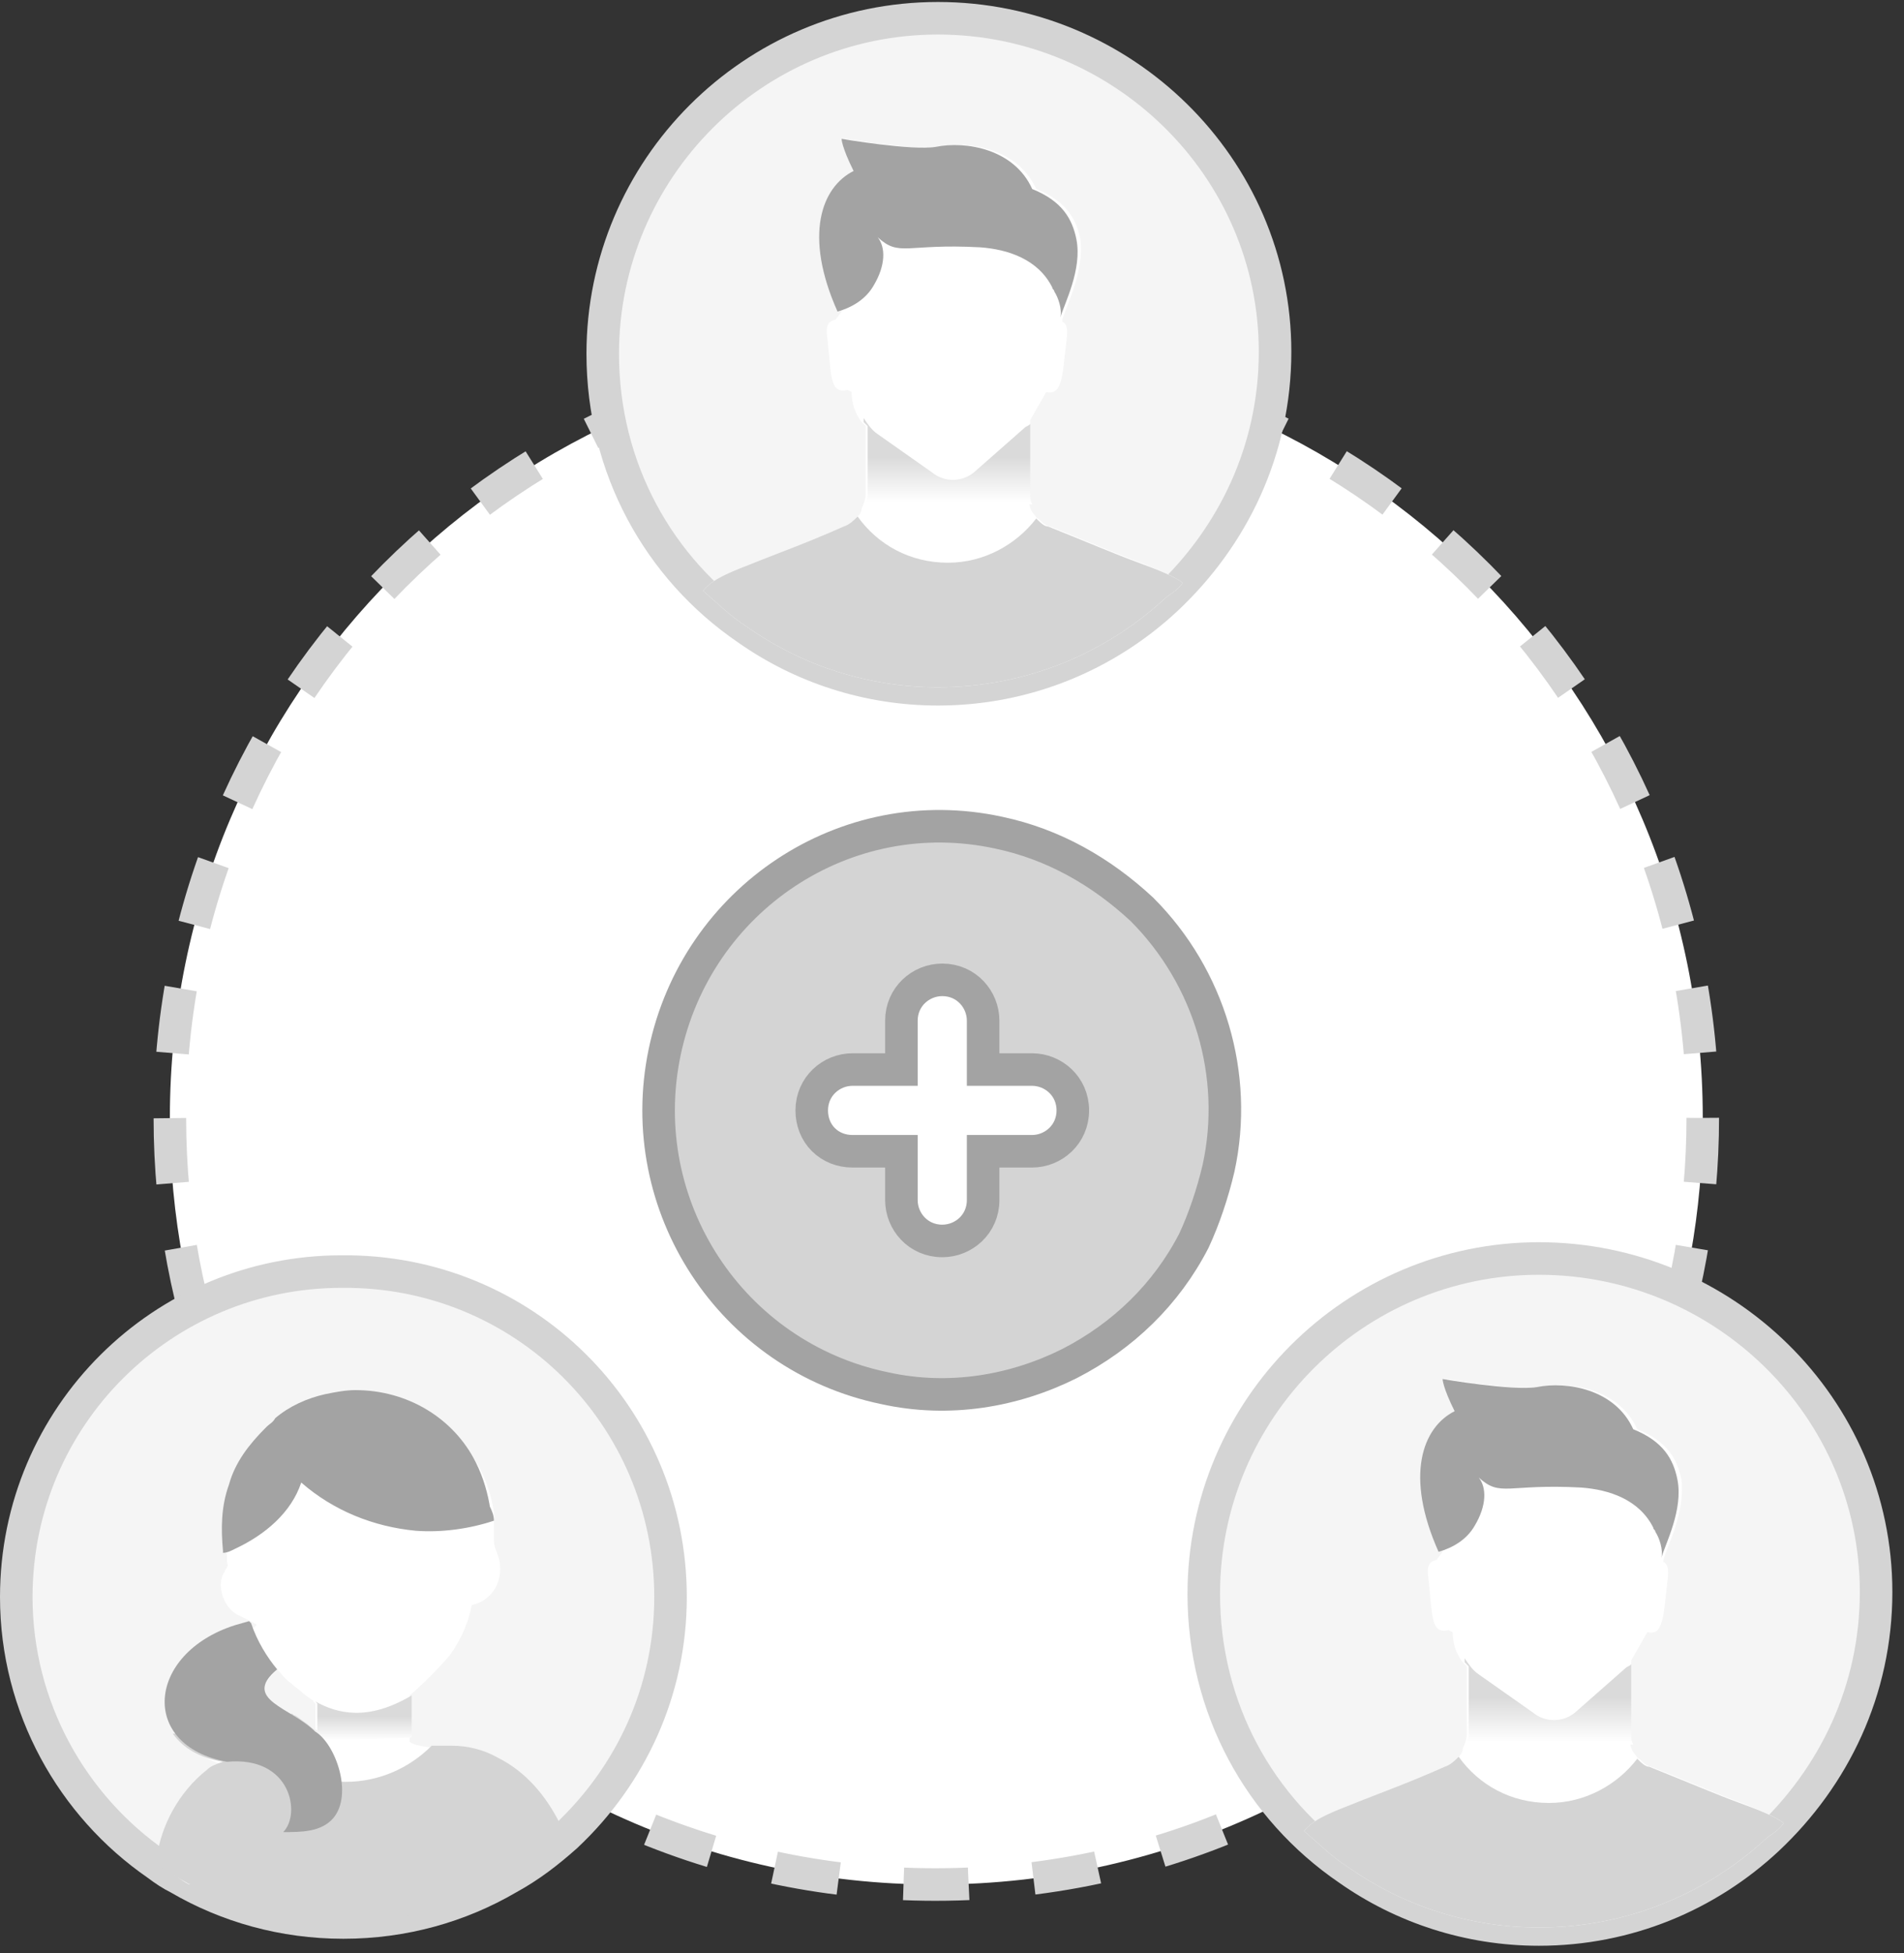 <svg width="117" height="120" viewBox="0 0 117 120" fill="none" xmlns="http://www.w3.org/2000/svg">
<rect x="0" y="0" width="117" height="120" fill="#333333" stroke="none"/>
<path d="M104.634 68.691C104.634 80.205 100.53 90.678 93.671 98.885C85.035 109.235 72.051 115.788 57.475 115.788C43.511 115.788 31.017 109.725 22.381 100.11C14.971 91.78 10.438 80.756 10.438 68.691C10.438 42.661 31.507 21.593 57.536 21.593C83.565 21.593 104.634 42.661 104.634 68.691Z" fill="white" stroke="#D4D4D4" stroke-width="2" stroke-miterlimit="10" stroke-dasharray="4 4"/>
<path d="M74.878 71.78C74.523 73.291 73.989 74.891 73.367 76.224C71.678 79.512 69.012 82.09 65.724 83.778C62.346 85.467 58.347 86.178 54.347 85.29C44.926 83.334 38.882 74.091 40.838 64.67C42.793 55.248 51.947 49.116 61.368 51.16C64.746 51.871 67.679 53.56 70.168 55.871C74.345 60.048 76.122 66.092 74.878 71.78Z" fill="#D4D4D4" stroke="#A3A3A3" stroke-width="2" stroke-miterlimit="10"/>
<path d="M63.413 65.714H60.413V62.714C60.413 61.401 59.381 60.203 57.902 60.203C56.589 60.203 55.391 61.235 55.391 62.714V65.714H52.392C51.078 65.714 49.881 66.746 49.881 68.225C49.881 68.909 50.124 69.549 50.596 70.02C51.068 70.492 51.708 70.736 52.392 70.736H55.391V73.735C55.391 75.048 56.423 76.246 57.902 76.246C59.216 76.246 60.413 75.214 60.413 73.735V70.736H63.413C64.726 70.736 65.924 69.704 65.924 68.225C65.924 66.746 64.726 65.714 63.413 65.714Z" fill="white" stroke="#A3A3A3" stroke-width="2"/>
<path d="M78.352 21.613C78.352 27.168 76.132 32.105 72.679 35.809C72.432 36.179 72.062 36.426 71.692 36.672C67.992 40.129 63.059 42.227 57.633 42.227C53.317 42.227 49.247 40.869 45.917 38.524C44.931 37.907 44.068 37.043 43.204 36.302C39.381 32.599 37.038 27.415 37.038 21.613C37.038 10.258 46.287 1 57.633 1C69.102 1 78.352 10.258 78.352 21.613Z" fill="#EEEEEE"/>
<path d="M78.352 21.612C78.352 27.661 75.762 32.968 71.692 36.795C67.992 40.251 63.059 42.349 57.633 42.349C53.317 42.349 49.247 40.992 45.917 38.646C40.491 34.943 37.038 28.772 37.038 21.736C37.038 10.38 46.287 1.122 57.633 1.122C68.979 1.122 78.352 10.256 78.352 21.612Z" fill="#F5F5F5" stroke="#D4D4D4" stroke-width="2" stroke-miterlimit="10"/>
<path d="M72.679 35.809C72.432 36.179 72.062 36.426 71.692 36.673C67.993 40.129 63.06 42.227 57.633 42.227C53.317 42.227 49.248 40.869 45.918 38.524C44.931 37.907 44.068 37.043 43.205 36.302C43.698 35.685 44.438 35.315 46.041 34.698L46.658 34.451C47.891 33.957 49.617 33.34 51.837 32.352C52.207 32.229 52.454 31.982 52.7 31.735C52.824 31.612 52.947 31.488 52.947 31.241C53.071 30.995 53.194 30.624 53.194 30.377V26.181C53.071 26.057 53.071 26.057 52.947 25.934C52.577 25.44 52.331 24.823 52.331 24.082L52.084 23.959C50.974 24.206 51.097 23.095 50.851 20.873C50.727 20.009 50.851 19.762 51.344 19.639L51.714 19.145C50.974 17.417 50.604 15.812 50.604 14.578C50.604 12.479 51.467 11.122 52.7 10.505C51.961 9.023 51.961 8.53 51.961 8.53C51.961 8.53 56.277 9.27 57.757 9.023C59.607 8.653 62.566 9.147 63.676 11.615C65.526 12.356 66.143 13.467 66.389 14.701C66.636 16.676 65.526 18.775 65.28 19.639V19.762C65.526 19.886 65.65 20.132 65.526 20.996C65.28 23.095 65.28 24.329 64.293 24.082L63.306 25.81C63.306 26.057 63.306 26.057 63.183 26.181C63.183 26.551 63.183 27.168 63.183 30.501C63.183 30.871 63.306 31.365 63.553 31.612C63.676 31.735 63.676 31.859 63.8 31.859C64.046 32.105 64.293 32.352 64.54 32.352C67.006 33.34 68.733 34.08 70.089 34.574C71.322 35.068 72.186 35.438 72.679 35.809Z" fill="white"/>
<path d="M72.679 35.808C72.432 36.179 72.062 36.426 71.692 36.672C67.993 40.129 63.06 42.227 57.633 42.227C53.317 42.227 49.248 40.869 45.918 38.524C44.931 37.907 44.068 37.043 43.205 36.302C43.698 35.685 44.438 35.315 46.041 34.697L46.658 34.451C47.891 33.957 49.617 33.34 51.837 32.352C52.207 32.229 52.454 31.982 52.7 31.735C53.934 33.463 55.907 34.574 58.25 34.574C60.47 34.574 62.443 33.463 63.676 31.858C63.923 32.105 64.17 32.352 64.416 32.352C66.883 33.34 68.609 34.08 69.966 34.574C71.322 35.068 72.186 35.438 72.679 35.808Z" fill="#D4D4D4"/>
<path d="M65.156 19.515C65.279 19.021 65.033 18.281 64.786 17.91C64.786 17.787 64.663 17.787 64.663 17.664C63.8 15.936 61.95 15.318 60.223 15.195C55.66 14.948 55.29 15.812 53.934 14.578C54.427 15.195 54.427 16.306 53.687 17.54C53.194 18.404 52.331 18.898 51.467 19.145C49.371 14.454 50.481 11.492 52.454 10.505C51.714 9.023 51.714 8.53 51.714 8.53C51.714 8.53 56.03 9.27 57.51 9.023C59.36 8.653 62.32 9.147 63.43 11.615C65.279 12.356 65.896 13.467 66.143 14.701C66.513 16.553 65.403 18.651 65.156 19.515Z" fill="#A3A3A3"/>
<path d="M53.317 30.377V26.18C53.194 26.057 53.194 26.057 53.071 25.934V25.687C53.317 26.057 53.564 26.427 53.934 26.674L57.264 29.02C58.004 29.637 59.113 29.637 59.853 29.02L62.937 26.304C63.06 26.18 63.183 26.18 63.306 26.057C63.306 26.427 63.306 27.044 63.306 30.377C63.306 30.624 63.306 30.748 63.43 30.994H53.317C53.194 30.748 53.317 30.624 53.317 30.377Z" fill="url(#paint0_linear_533_2399)"/>
<path d="M115.285 97.815C115.285 103.37 113.065 108.307 109.612 112.01C109.365 112.381 108.995 112.628 108.625 112.874C104.925 116.331 99.993 118.429 94.566 118.429C90.25 118.429 86.18 117.071 82.85 114.726C81.864 114.109 81.001 113.245 80.137 112.504C76.314 108.801 73.971 103.617 73.971 97.815C73.971 86.46 83.221 77.202 94.566 77.202C106.035 77.202 115.285 86.46 115.285 97.815Z" fill="#EEEEEE"/>
<path d="M115.285 97.814C115.285 103.863 112.695 109.17 108.625 112.997C104.925 116.453 99.993 118.551 94.566 118.551C90.25 118.551 86.18 117.194 82.85 114.848C77.424 111.145 73.971 104.974 73.971 97.938C73.971 86.582 83.221 77.324 94.566 77.324C105.912 77.324 115.285 86.458 115.285 97.814Z" fill="#F5F5F5" stroke="#D4D4D4" stroke-width="2" stroke-miterlimit="10"/>
<path d="M109.613 112.01C109.366 112.381 108.996 112.628 108.626 112.874C104.927 116.331 99.994 118.429 94.567 118.429C90.251 118.429 86.181 117.071 82.852 114.726C81.865 114.109 81.002 113.245 80.138 112.504C80.632 111.887 81.372 111.517 82.975 110.9L83.591 110.653C84.825 110.159 86.551 109.542 88.771 108.554C89.141 108.431 89.388 108.184 89.634 107.937C89.758 107.814 89.881 107.69 89.881 107.443C90.004 107.197 90.128 106.826 90.128 106.579V102.383C90.004 102.259 90.004 102.259 89.881 102.136C89.511 101.642 89.264 101.025 89.264 100.284L89.018 100.161C87.908 100.408 88.031 99.297 87.784 97.075C87.661 96.211 87.784 95.964 88.278 95.841L88.648 95.347C87.908 93.619 87.538 92.014 87.538 90.78C87.538 88.681 88.401 87.324 89.634 86.706C88.894 85.225 88.894 84.731 88.894 84.731C88.894 84.731 93.211 85.472 94.691 85.225C96.54 84.855 99.5 85.349 100.61 87.817C102.46 88.558 103.077 89.669 103.323 90.903C103.57 92.878 102.46 94.977 102.213 95.841V95.964C102.46 96.087 102.583 96.334 102.46 97.198C102.213 99.297 102.213 100.531 101.227 100.284L100.24 102.012C100.24 102.259 100.24 102.259 100.117 102.383C100.117 102.753 100.117 103.37 100.117 106.703C100.117 107.073 100.24 107.567 100.487 107.814C100.61 107.937 100.61 108.061 100.734 108.061C100.98 108.307 101.227 108.554 101.473 108.554C103.94 109.542 105.666 110.282 107.023 110.776C108.256 111.27 109.12 111.64 109.613 112.01Z" fill="white"/>
<path d="M109.612 112.01C109.365 112.381 108.995 112.628 108.626 112.874C104.926 116.331 99.993 118.429 94.567 118.429C90.25 118.429 86.181 117.071 82.851 114.726C81.864 114.109 81.001 113.245 80.138 112.504C80.631 111.887 81.371 111.517 82.974 110.899L83.591 110.653C84.824 110.159 86.55 109.542 88.77 108.554C89.14 108.431 89.387 108.184 89.634 107.937C90.867 109.665 92.84 110.776 95.183 110.776C97.403 110.776 99.376 109.665 100.609 108.06C100.856 108.307 101.103 108.554 101.349 108.554C103.816 109.542 105.542 110.282 106.899 110.776C108.256 111.27 109.119 111.64 109.612 112.01Z" fill="#D4D4D4"/>
<path d="M102.089 95.717C102.213 95.223 101.966 94.483 101.719 94.112C101.719 93.989 101.596 93.989 101.596 93.866C100.733 92.138 98.883 91.52 97.156 91.397C92.593 91.15 92.223 92.014 90.867 90.78C91.36 91.397 91.36 92.508 90.62 93.742C90.127 94.606 89.264 95.1 88.4 95.347C86.304 90.656 87.414 87.694 89.387 86.706C88.647 85.225 88.647 84.731 88.647 84.731C88.647 84.731 92.963 85.472 94.443 85.225C96.293 84.855 99.253 85.349 100.363 87.817C102.213 88.558 102.829 89.669 103.076 90.903C103.446 92.755 102.336 94.853 102.089 95.717Z" fill="#A3A3A3"/>
<path d="M90.25 106.579V102.382C90.127 102.259 90.127 102.259 90.003 102.136V101.889C90.25 102.259 90.497 102.629 90.867 102.876L94.196 105.221C94.936 105.839 96.046 105.839 96.786 105.221L99.869 102.506C99.993 102.382 100.116 102.382 100.239 102.259C100.239 102.629 100.239 103.246 100.239 106.579C100.239 106.826 100.239 106.949 100.363 107.196H90.25C90.127 106.949 90.25 106.826 90.25 106.579Z" fill="url(#paint1_linear_533_2399)"/>
<path d="M41.204 98.125C41.204 103.926 38.737 109.11 34.791 112.813C33.681 113.801 32.571 114.665 31.214 115.406C28.255 117.134 24.802 118.121 21.102 118.121C17.402 118.121 13.949 117.134 10.989 115.406C10.496 115.159 10.126 114.912 9.633 114.542C4.453 110.962 1 104.914 1 98.125C1 87.016 10.003 78.128 20.979 78.128C32.201 78.005 41.204 87.016 41.204 98.125Z" fill="#F5F5F5" stroke="#D4D4D4" stroke-width="2" stroke-miterlimit="10"/>
<path d="M17.032 102.568C17.279 102.815 17.525 103.185 17.895 103.432C18.142 103.679 18.389 103.802 18.635 104.049C18.759 104.172 19.005 104.296 19.129 104.419C19.129 104.419 19.252 104.419 19.252 104.543L19.375 104.666V106.394C19.375 106.394 19.375 106.394 19.252 106.271C19.129 106.147 18.882 106.024 18.759 105.901C18.512 105.777 18.265 105.53 18.019 105.407C17.895 105.407 17.895 105.283 17.772 105.283C16.909 104.79 16.169 104.296 16.169 103.679C16.292 103.432 16.539 103.062 17.032 102.568ZM34.188 112.115C33.448 110.511 32.448 108.986 30.721 108.122C29.858 107.752 28.871 107.382 27.885 107.382C27.638 107.382 27.268 107.382 27.021 107.382C26.898 107.382 26.775 107.382 26.651 107.382C25.295 107.258 25.172 107.011 25.172 107.011V104.172C26.035 103.432 26.898 102.568 27.638 101.704C28.255 100.84 28.748 99.852 28.994 98.618C30.104 98.371 30.844 97.384 30.721 96.149C30.721 95.656 30.351 95.162 30.351 94.668C30.351 94.421 30.351 94.174 30.351 93.927C30.351 93.804 30.351 93.557 30.351 93.434C30.351 93.31 30.351 93.063 30.351 92.94C30.228 92.076 29.981 91.212 29.488 90.224C28.008 87.509 25.295 85.781 22.088 85.781C21.472 85.781 20.855 85.904 20.238 86.028C19.129 86.275 18.019 86.768 17.155 87.509C17.032 87.632 16.785 87.756 16.662 88.003L16.539 88.126C15.552 89.114 14.689 90.224 14.319 91.582C13.826 92.94 13.826 94.298 13.949 95.656C13.949 95.656 13.949 95.656 13.949 95.779V95.902C13.949 96.149 14.072 96.149 13.949 96.273C13.949 96.396 13.826 96.396 13.826 96.519C13.579 96.89 13.456 97.384 13.702 98.124C14.196 99.359 14.936 99.235 15.799 99.852C15.799 99.852 15.675 99.852 15.675 99.976L14.812 100.223C10.866 101.457 9.509 104.79 11.236 106.888C11.852 107.629 12.839 108.246 14.319 108.616C13.949 108.616 13.579 108.863 13.332 109.11C11.606 110.468 10.496 112.566 10.249 114.541C10.249 114.664 10.249 114.788 10.249 114.911C10.743 115.158 11.113 115.528 11.606 115.775L30.917 115.324C32.151 114.583 32.696 114.011 33.806 113.024C33.683 112.407 34.311 112.239 34.188 112.115Z" fill="white"/>
<path d="M34.791 112.813C33.681 113.801 32.571 114.665 31.215 115.405C28.255 117.133 24.802 118.121 21.102 118.121C17.402 118.121 13.949 117.133 10.989 115.405C10.496 115.158 10.126 114.912 9.633 114.541C9.633 114.418 9.633 114.294 9.633 114.171C9.879 112.196 10.989 110.098 12.716 108.74C12.963 108.493 13.332 108.37 13.703 108.246C12.223 107.999 11.236 107.382 10.619 106.518H15.306C16.662 108.37 18.759 109.48 21.225 109.48C23.322 109.48 25.172 108.616 26.528 107.259C26.651 107.259 26.775 107.259 26.898 107.259C27.145 107.259 27.392 107.259 27.761 107.259C28.748 107.259 29.735 107.506 30.598 107.999C32.324 108.863 33.558 110.345 34.421 112.073C34.668 112.319 34.668 112.566 34.791 112.813Z" fill="#D4D4D4"/>
<path d="M25.295 104.173V106.765L17.526 107.012L17.896 105.284C18.019 105.284 18.019 105.407 18.142 105.407C18.389 105.531 18.636 105.777 18.882 105.901C19.006 106.024 19.129 106.148 19.376 106.271C19.376 106.271 19.499 106.271 19.499 106.395V104.667L19.376 104.543C20.732 105.284 22.582 105.777 25.295 104.173Z" fill="url(#paint2_linear_533_2399)"/>
<path d="M30.351 93.434C28.871 93.928 27.145 94.175 25.541 94.051C22.952 93.804 20.485 92.817 18.512 91.089C17.895 92.94 16.292 94.298 14.442 95.162C14.196 95.286 13.949 95.409 13.702 95.409C13.702 95.409 13.702 95.409 13.702 95.286C13.579 93.928 13.579 92.57 14.072 91.212C14.442 89.855 15.306 88.744 16.292 87.756L16.415 87.633C16.539 87.509 16.785 87.386 16.909 87.139C17.772 86.398 18.882 85.905 19.992 85.658C20.608 85.534 21.225 85.411 21.842 85.411C25.048 85.411 27.885 87.139 29.241 89.855C29.734 90.842 29.981 91.829 30.104 92.57C30.351 93.064 30.351 93.311 30.351 93.434Z" fill="#A3A3A3"/>
<path d="M20.485 111.703C19.745 112.567 18.512 112.567 17.402 112.567C18.512 111.456 17.895 107.876 13.949 108.246C8.523 107.259 9.016 101.581 14.442 99.853L15.306 99.606L15.429 99.729C15.799 100.84 16.416 101.828 17.032 102.568C14.812 104.42 17.895 104.914 19.375 106.395C20.609 107.135 21.718 110.221 20.485 111.703Z" fill="#A3A3A3"/>
<defs>
<linearGradient id="paint0_linear_533_2399" x1="58.23" y1="30.829" x2="58.23" y2="28.049" gradientUnits="userSpaceOnUse">
<stop stop-color="white"/>
<stop offset="0.991" stop-color="#DADADA"/>
</linearGradient>
<linearGradient id="paint1_linear_533_2399" x1="95.163" y1="107.031" x2="95.163" y2="104.251" gradientUnits="userSpaceOnUse">
<stop stop-color="white"/>
<stop offset="0.991" stop-color="#DADADA"/>
</linearGradient>
<linearGradient id="paint2_linear_533_2399" x1="21.396" y1="106.923" x2="21.396" y2="105.436" gradientUnits="userSpaceOnUse">
<stop stop-color="white"/>
<stop offset="0.991" stop-color="#DADADA"/>
</linearGradient>
</defs>
</svg>
